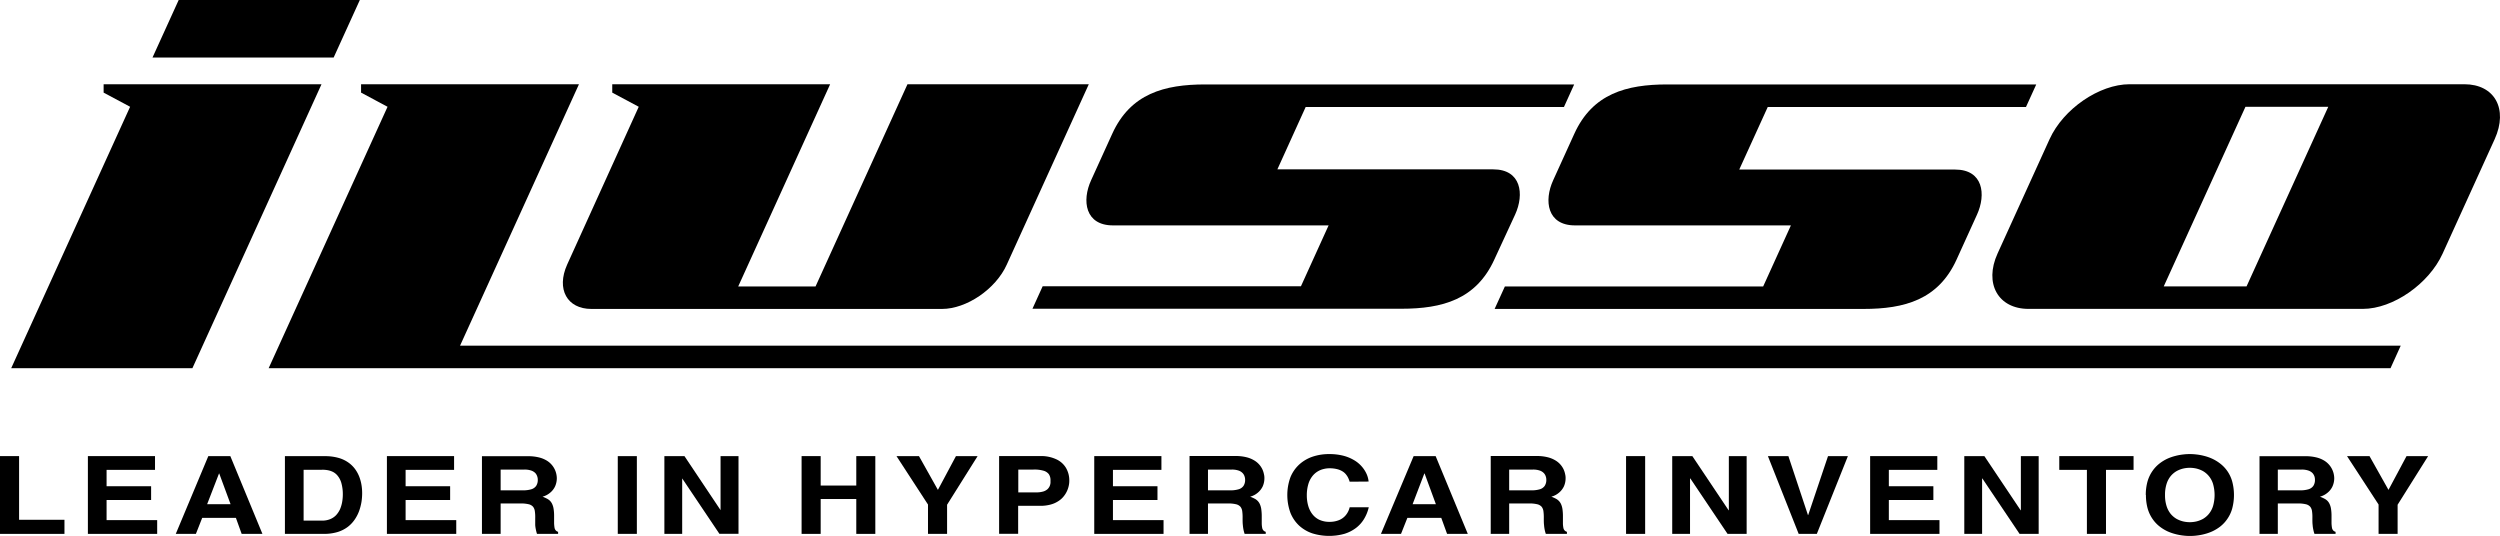 <svg xmlns="http://www.w3.org/2000/svg" viewBox="0 0 506.9 108.66"><defs><style>.cls-1{fill-rule:evenodd;}</style></defs><g id="Layer_2" data-name="Layer 2"><g id="Layer_1-2" data-name="Layer 1"><polygon class="cls-1" points="39.01 74.66 2.27 74.66 26.38 21.65 21.01 18.78 21.01 17.08 65.19 17.08 39.01 74.66 39.01 74.66"/><polygon class="cls-1" points="54.47 74.66 78.58 21.65 73.21 18.78 73.21 17.08 117.39 17.08 93.28 70.09 486.77 70.09 484.7 74.66 54.47 74.66 54.47 74.66"/><path class="cls-1" d="M220.77,17.08H184l-18.64,41H149.68l18.64-41H124.14v1.7l5.37,2.87L115,53.64c-2.25,5,0,9,4.9,9H191c4.95,0,10.89-4,13.14-9l16.63-36.57Z"/><polygon class="cls-1" points="67.65 11.67 30.92 11.67 36.23 0 72.96 0 67.65 11.67 67.65 11.67"/><path class="cls-1" d="M269.43,45.7H225.66c-5.64,0-6.34-5-4.42-9.17l4.28-9.41c3.7-8.14,10.57-10,18.86-10h74.8l-2.07,4.57H264.74L259,34.34h43.78c5.64,0,6.34,5,4.42,9.18L303,52.6c-3.7,8.14-10.57,10-18.86,10h-74.8l2.07-4.56h52.37l5.62-12.37Z"/><path class="cls-1" d="M363.12,45.7H319.34c-5.64,0-6.33-5-4.41-9.17l4.28-9.41c3.7-8.14,10.57-10,18.86-10h74.8l-2.08,4.57H358.43l-5.78,12.69h43.78c5.64,0,6.33,5,4.41,9.18l-4.13,9.08c-3.7,8.14-10.57,10-18.86,10h-74.8l2.08-4.56H357.5l5.62-12.37Z"/><path class="cls-1" d="M431.79,17.08h67.88c6.14,0,8.93,5,6.15,11.14L495.26,51.43c-2.78,6.12-10.05,11.2-16.18,11.2H411.3c-6.13,0-9.06-5.11-6.27-11.24l10.54-23.17c2.78-6.13,10.08-11.14,16.22-11.14Zm23.5,4.57h16.79L455.51,58.07H438.72l16.57-36.42Z"/><polygon points="3.87 92.48 0 92.48 0 108.25 13.07 108.25 13.07 105.39 3.87 105.39 3.87 92.48 3.87 92.48"/><polygon points="31.43 92.48 17.82 92.48 17.82 108.25 31.87 108.25 31.87 105.46 21.61 105.46 21.61 101.38 30.64 101.38 30.64 98.59 21.61 98.59 21.61 95.27 31.43 95.27 31.43 92.48 31.43 92.48"/><path d="M41,105h6.83L49,108.25h4.21L46.7,92.48H42.24l-6.6,15.77h4.08L41,105Zm3.4-9h.05l2.3,6.23H42L44.41,96Z"/><path d="M57.77,108.25h8a9.43,9.43,0,0,0,2.69-.38,6.71,6.71,0,0,0,2-1,6.37,6.37,0,0,0,1.42-1.47,7.72,7.72,0,0,0,.92-1.75,10.65,10.65,0,0,0,.49-1.86,11.23,11.23,0,0,0,.14-1.79,10,10,0,0,0-.12-1.59,8.68,8.68,0,0,0-.44-1.68,6.88,6.88,0,0,0-.86-1.6,5.91,5.91,0,0,0-1.38-1.35,6.5,6.5,0,0,0-2-.94,10.06,10.06,0,0,0-2.73-.35H57.77v15.77Zm3.79-13h3.71a5.81,5.81,0,0,1,1.08.07,4,4,0,0,1,1.13.35,3,3,0,0,1,1,.82,4.05,4.05,0,0,1,.74,1.47,8.34,8.34,0,0,1,.29,2.31,8.85,8.85,0,0,1-.14,1.55,6.68,6.68,0,0,1-.43,1.44,4.65,4.65,0,0,1-.79,1.19,3.48,3.48,0,0,1-1.2.81,4.19,4.19,0,0,1-1.65.3H61.56V95.21Z"/><polygon points="92.07 92.48 78.45 92.48 78.45 108.25 92.51 108.25 92.51 105.46 82.24 105.46 82.24 101.38 91.27 101.38 91.27 98.59 82.24 98.59 82.24 95.27 92.07 95.27 92.07 92.48 92.07 92.48"/><path d="M97.72,108.25h3.79v-6.17h4a6.9,6.9,0,0,1,1.68.16,1.68,1.68,0,0,1,.9.52,1.86,1.86,0,0,1,.36.93,8.05,8.05,0,0,1,.07,1.37c0,.54,0,1,0,1.39a6.43,6.43,0,0,0,.15,1,7.73,7.73,0,0,0,.21.8h4.28v-.42a1,1,0,0,1-.47-.28,1.14,1.14,0,0,1-.25-.53,7.72,7.72,0,0,1-.09-.9c0-.38,0-.86,0-1.43a9,9,0,0,0-.1-1.49,3.55,3.55,0,0,0-.29-1,2.28,2.28,0,0,0-.47-.68,2.57,2.57,0,0,0-.66-.45,6.46,6.46,0,0,0-.83-.36,4,4,0,0,0,1.56-.82,3.64,3.64,0,0,0,1-1.3,4.07,4.07,0,0,0,.34-1.63,4.16,4.16,0,0,0-.09-.8,4.23,4.23,0,0,0-2-2.8,5.58,5.58,0,0,0-1.56-.62,9,9,0,0,0-2.14-.24H97.72v15.77Zm3.79-8.83V95.21h4.82a4.11,4.11,0,0,1,1.38.2,2.1,2.1,0,0,1,.83.51,1.81,1.81,0,0,1,.39.68,2,2,0,0,1,.11.67,2.15,2.15,0,0,1-.33,1.25,1.82,1.82,0,0,1-1,.69,5.62,5.62,0,0,1-1.67.21Z"/><path d="M129.13,92.48h-3.87v15.77h3.87V92.48Zm17,11h0l-7.35-11h-4.07v15.77h3.61V97h0l7.55,11.24h3.87V92.48H146.1v11Z"/><polygon points="173.62 101.18 173.62 108.25 177.48 108.25 177.48 92.48 173.62 92.48 173.62 98.45 166.4 98.45 166.4 92.48 162.53 92.48 162.53 108.25 166.4 108.25 166.4 101.18 173.62 101.18 173.62 101.18"/><polygon points="192.03 102.34 198.22 92.48 193.83 92.48 190.17 99.33 186.33 92.48 181.77 92.48 188.16 102.3 188.16 108.25 192.03 108.25 192.03 102.34 192.03 102.34"/><path d="M206.47,102.56h4.44a7.68,7.68,0,0,0,2.16-.27,5.37,5.37,0,0,0,1.58-.72,4.31,4.31,0,0,0,1.08-1,4.92,4.92,0,0,0,.66-1.11,5,5,0,0,0,.33-1.07,4.27,4.27,0,0,0,.09-.87,5,5,0,0,0-.69-2.68,4.46,4.46,0,0,0-2-1.74,7.27,7.27,0,0,0-3.09-.63h-8.45v15.77h3.86v-5.69Zm0-2.72V95.21h3.07a6.62,6.62,0,0,1,2,.22,2.07,2.07,0,0,1,1.11.7,2.1,2.1,0,0,1,.35,1.25c0,.14,0,.32,0,.53a2.31,2.31,0,0,1-.16.64,2,2,0,0,1-.44.63,2.28,2.28,0,0,1-.85.47,5,5,0,0,1-1.41.19Z"/><polygon points="235.49 92.48 221.87 92.48 221.87 108.25 235.92 108.25 235.92 105.46 225.66 105.46 225.66 101.38 234.69 101.38 234.69 98.59 225.66 98.59 225.66 95.27 235.49 95.27 235.49 92.48 235.49 92.48"/><path d="M241.14,108.25h3.79v-6.17h4a6.8,6.8,0,0,1,1.68.16,1.72,1.72,0,0,1,.91.52,1.86,1.86,0,0,1,.36.93,9.24,9.24,0,0,1,.07,1.37c0,.54,0,1,.05,1.39a8,8,0,0,0,.14,1,7.68,7.68,0,0,0,.22.8h4.28v-.42a1,1,0,0,1-.47-.28,1.05,1.05,0,0,1-.25-.53,4.92,4.92,0,0,1-.09-.9c0-.38,0-.86,0-1.43a10.27,10.27,0,0,0-.1-1.49,3.9,3.9,0,0,0-.29-1,2.3,2.3,0,0,0-.48-.68,2.35,2.35,0,0,0-.65-.45,6.46,6.46,0,0,0-.83-.36,4,4,0,0,0,1.56-.82,3.76,3.76,0,0,0,1-1.3,4.06,4.06,0,0,0,.33-1.63,3,3,0,0,0-.09-.8,4.33,4.33,0,0,0-.32-1,4.2,4.2,0,0,0-1.71-1.84,5.58,5.58,0,0,0-1.56-.62,9,9,0,0,0-2.14-.24h-9.36v15.77Zm3.79-8.83V95.21h4.82a4.11,4.11,0,0,1,1.38.2,2,2,0,0,1,.82.51,1.72,1.72,0,0,1,.4.68,2,2,0,0,1,.11.67,2.15,2.15,0,0,1-.33,1.25,1.82,1.82,0,0,1-1,.69,5.66,5.66,0,0,1-1.67.21Z"/><path d="M277.5,97.64a5,5,0,0,0-.38-1.47,6.13,6.13,0,0,0-.93-1.49,6.29,6.29,0,0,0-1.54-1.32,8.31,8.31,0,0,0-2.21-.94,11.29,11.29,0,0,0-2.94-.35,10.35,10.35,0,0,0-3.34.52,7.67,7.67,0,0,0-2.7,1.57,7.19,7.19,0,0,0-1.81,2.6,10.58,10.58,0,0,0,0,7.22,7.21,7.21,0,0,0,1.76,2.59,7.52,7.52,0,0,0,2.67,1.57,11.54,11.54,0,0,0,6.51.1,7.6,7.6,0,0,0,2.36-1.2,6.53,6.53,0,0,0,1.64-1.84,8,8,0,0,0,.94-2.35h-3.87a3.86,3.86,0,0,1-.8,1.62,3.43,3.43,0,0,1-1.39,1,5,5,0,0,1-1.91.34,4.79,4.79,0,0,1-2.1-.44,3.92,3.92,0,0,1-1.42-1.19,5,5,0,0,1-.81-1.71,7.61,7.61,0,0,1-.26-2,7.93,7.93,0,0,1,.3-2.28,4.76,4.76,0,0,1,.78-1.58,4,4,0,0,1,1.09-1,4.17,4.17,0,0,1,1.23-.51,4.62,4.62,0,0,1,1.19-.15,6.21,6.21,0,0,1,1.62.19,3.82,3.82,0,0,1,1.11.49,2.73,2.73,0,0,1,.71.68,3.36,3.36,0,0,1,.42.72,6.64,6.64,0,0,1,.24.64Z"/><path d="M285.39,105h6.84l1.18,3.25h4.2l-6.52-15.77h-4.46L280,108.25h4.07l1.29-3.25Zm3.41-9h.05l2.29,6.23h-4.72L288.8,96Z"/><path d="M302.16,108.25H306v-6.17h4a6.8,6.8,0,0,1,1.68.16,1.72,1.72,0,0,1,.91.52,1.86,1.86,0,0,1,.36.93,9.24,9.24,0,0,1,.07,1.37c0,.54,0,1,.05,1.39a8,8,0,0,0,.14,1,7.68,7.68,0,0,0,.22.8h4.28v-.42a1,1,0,0,1-.47-.28,1.05,1.05,0,0,1-.25-.53,4.92,4.92,0,0,1-.09-.9c0-.38,0-.86,0-1.43a10.27,10.27,0,0,0-.1-1.49,3.9,3.9,0,0,0-.29-1,2.3,2.3,0,0,0-.48-.68,2.51,2.51,0,0,0-.65-.45,6.46,6.46,0,0,0-.83-.36,4,4,0,0,0,1.56-.82,3.76,3.76,0,0,0,1-1.3,4.06,4.06,0,0,0,.33-1.63,3,3,0,0,0-.09-.8,4.33,4.33,0,0,0-.32-1,4.2,4.2,0,0,0-1.71-1.84,5.58,5.58,0,0,0-1.56-.62,9,9,0,0,0-2.14-.24h-9.36v15.77ZM306,99.42V95.21h4.82a4.11,4.11,0,0,1,1.38.2,2.06,2.06,0,0,1,.82.51,1.72,1.72,0,0,1,.4.68,2,2,0,0,1,.11.67,2.15,2.15,0,0,1-.33,1.25,1.82,1.82,0,0,1-1,.69,5.69,5.69,0,0,1-1.68.21Z"/><polygon points="333.57 92.48 329.7 92.48 329.7 108.25 333.57 108.25 333.57 92.48 333.57 92.48"/><polygon points="350.54 103.46 350.49 103.46 343.14 92.48 339.06 92.48 339.06 108.25 342.67 108.25 342.67 97.01 342.73 97.01 350.28 108.25 354.15 108.25 354.15 92.48 350.54 92.48 350.54 103.46 350.54 103.46"/><polygon points="366.63 104.43 366.58 104.43 362.61 92.48 358.46 92.48 364.7 108.25 368.38 108.25 374.68 92.48 370.65 92.48 366.63 104.43 366.63 104.43"/><polygon points="392.81 92.48 379.19 92.48 379.19 108.25 393.25 108.25 393.25 105.46 382.98 105.46 382.98 101.38 392.01 101.38 392.01 98.59 382.98 98.59 382.98 95.27 392.81 95.27 392.81 92.48 392.81 92.48"/><polygon points="409.75 103.46 409.7 103.46 402.35 92.48 398.28 92.48 398.28 108.25 401.89 108.25 401.89 97.01 401.94 97.01 409.49 108.25 413.36 108.25 413.36 92.48 409.75 92.48 409.75 103.46 409.75 103.46"/><polygon points="427.01 95.27 432.6 95.27 432.6 92.48 417.54 92.48 417.54 95.27 423.14 95.27 423.14 108.25 427.01 108.25 427.01 95.27 427.01 95.27"/><path d="M435.11,100.37a10.08,10.08,0,0,0,.36,2.78,7.27,7.27,0,0,0,1,2.1,6.88,6.88,0,0,0,1.4,1.49,8.35,8.35,0,0,0,1.63,1,10.05,10.05,0,0,0,1.7.58,11.11,11.11,0,0,0,1.57.28,10,10,0,0,0,1.26.07,10.17,10.17,0,0,0,1.27-.07,11.11,11.11,0,0,0,1.57-.28,9.67,9.67,0,0,0,1.69-.58,8.42,8.42,0,0,0,1.64-1,6.85,6.85,0,0,0,1.39-1.49,7,7,0,0,0,1-2.1,10.67,10.67,0,0,0,0-5.57,7,7,0,0,0-1-2.1A6.85,6.85,0,0,0,450.17,94a8.42,8.42,0,0,0-1.64-1,9.67,9.67,0,0,0-1.69-.58,11.11,11.11,0,0,0-1.57-.28,10.17,10.17,0,0,0-1.27-.07,10,10,0,0,0-1.26.07,11.11,11.11,0,0,0-1.57.28,10.05,10.05,0,0,0-1.7.58,8.35,8.35,0,0,0-1.63,1,6.88,6.88,0,0,0-1.4,1.49,7.27,7.27,0,0,0-1,2.1,10.1,10.1,0,0,0-.36,2.79Zm3.87,0a7.22,7.22,0,0,1,.32-2.27,4.73,4.73,0,0,1,.84-1.58,4.47,4.47,0,0,1,1.19-1,5.45,5.45,0,0,1,1.35-.52,6.22,6.22,0,0,1,1.32-.15,6.31,6.31,0,0,1,1.33.15,5.45,5.45,0,0,1,1.35.52,4.43,4.43,0,0,1,1.18,1,4.57,4.57,0,0,1,.85,1.58,8.18,8.18,0,0,1,0,4.53,4.67,4.67,0,0,1-.85,1.58,4.43,4.43,0,0,1-1.18,1,5.45,5.45,0,0,1-1.35.52,6.31,6.31,0,0,1-1.33.15,6.22,6.22,0,0,1-1.32-.15,5.45,5.45,0,0,1-1.35-.52,4.47,4.47,0,0,1-1.19-1,4.83,4.83,0,0,1-.84-1.58,7.2,7.2,0,0,1-.32-2.26Z"/><path d="M458.06,108.25h3.79v-6.17h4a6.85,6.85,0,0,1,1.68.16,1.68,1.68,0,0,1,.9.52,1.86,1.86,0,0,1,.36.93,8.05,8.05,0,0,1,.07,1.37c0,.54,0,1,.05,1.39a6.43,6.43,0,0,0,.15,1,5.81,5.81,0,0,0,.22.8h4.28v-.42a1,1,0,0,1-.48-.28,1.14,1.14,0,0,1-.25-.53,7.72,7.72,0,0,1-.09-.9c0-.38,0-.86,0-1.43a9,9,0,0,0-.1-1.49,3.55,3.55,0,0,0-.29-1,2.28,2.28,0,0,0-.47-.68,2.57,2.57,0,0,0-.66-.45,6.46,6.46,0,0,0-.83-.36,4,4,0,0,0,1.56-.82,3.53,3.53,0,0,0,1-1.3,4.07,4.07,0,0,0,.34-1.63,4.16,4.16,0,0,0-.09-.8,4.23,4.23,0,0,0-2-2.8,5.58,5.58,0,0,0-1.56-.62,9,9,0,0,0-2.14-.24h-9.36v15.77Zm3.79-8.83V95.21h4.82a4.11,4.11,0,0,1,1.38.2,2.1,2.1,0,0,1,.83.51,2,2,0,0,1,.4.68,2.32,2.32,0,0,1,.1.67,2.15,2.15,0,0,1-.33,1.25,1.82,1.82,0,0,1-1,.69,5.62,5.62,0,0,1-1.67.21Z"/><polygon points="486.14 102.34 492.33 92.48 487.95 92.48 484.29 99.33 480.44 92.48 475.88 92.48 482.28 102.3 482.28 108.25 486.14 108.25 486.14 102.34 486.14 102.34"/></g></g></svg>